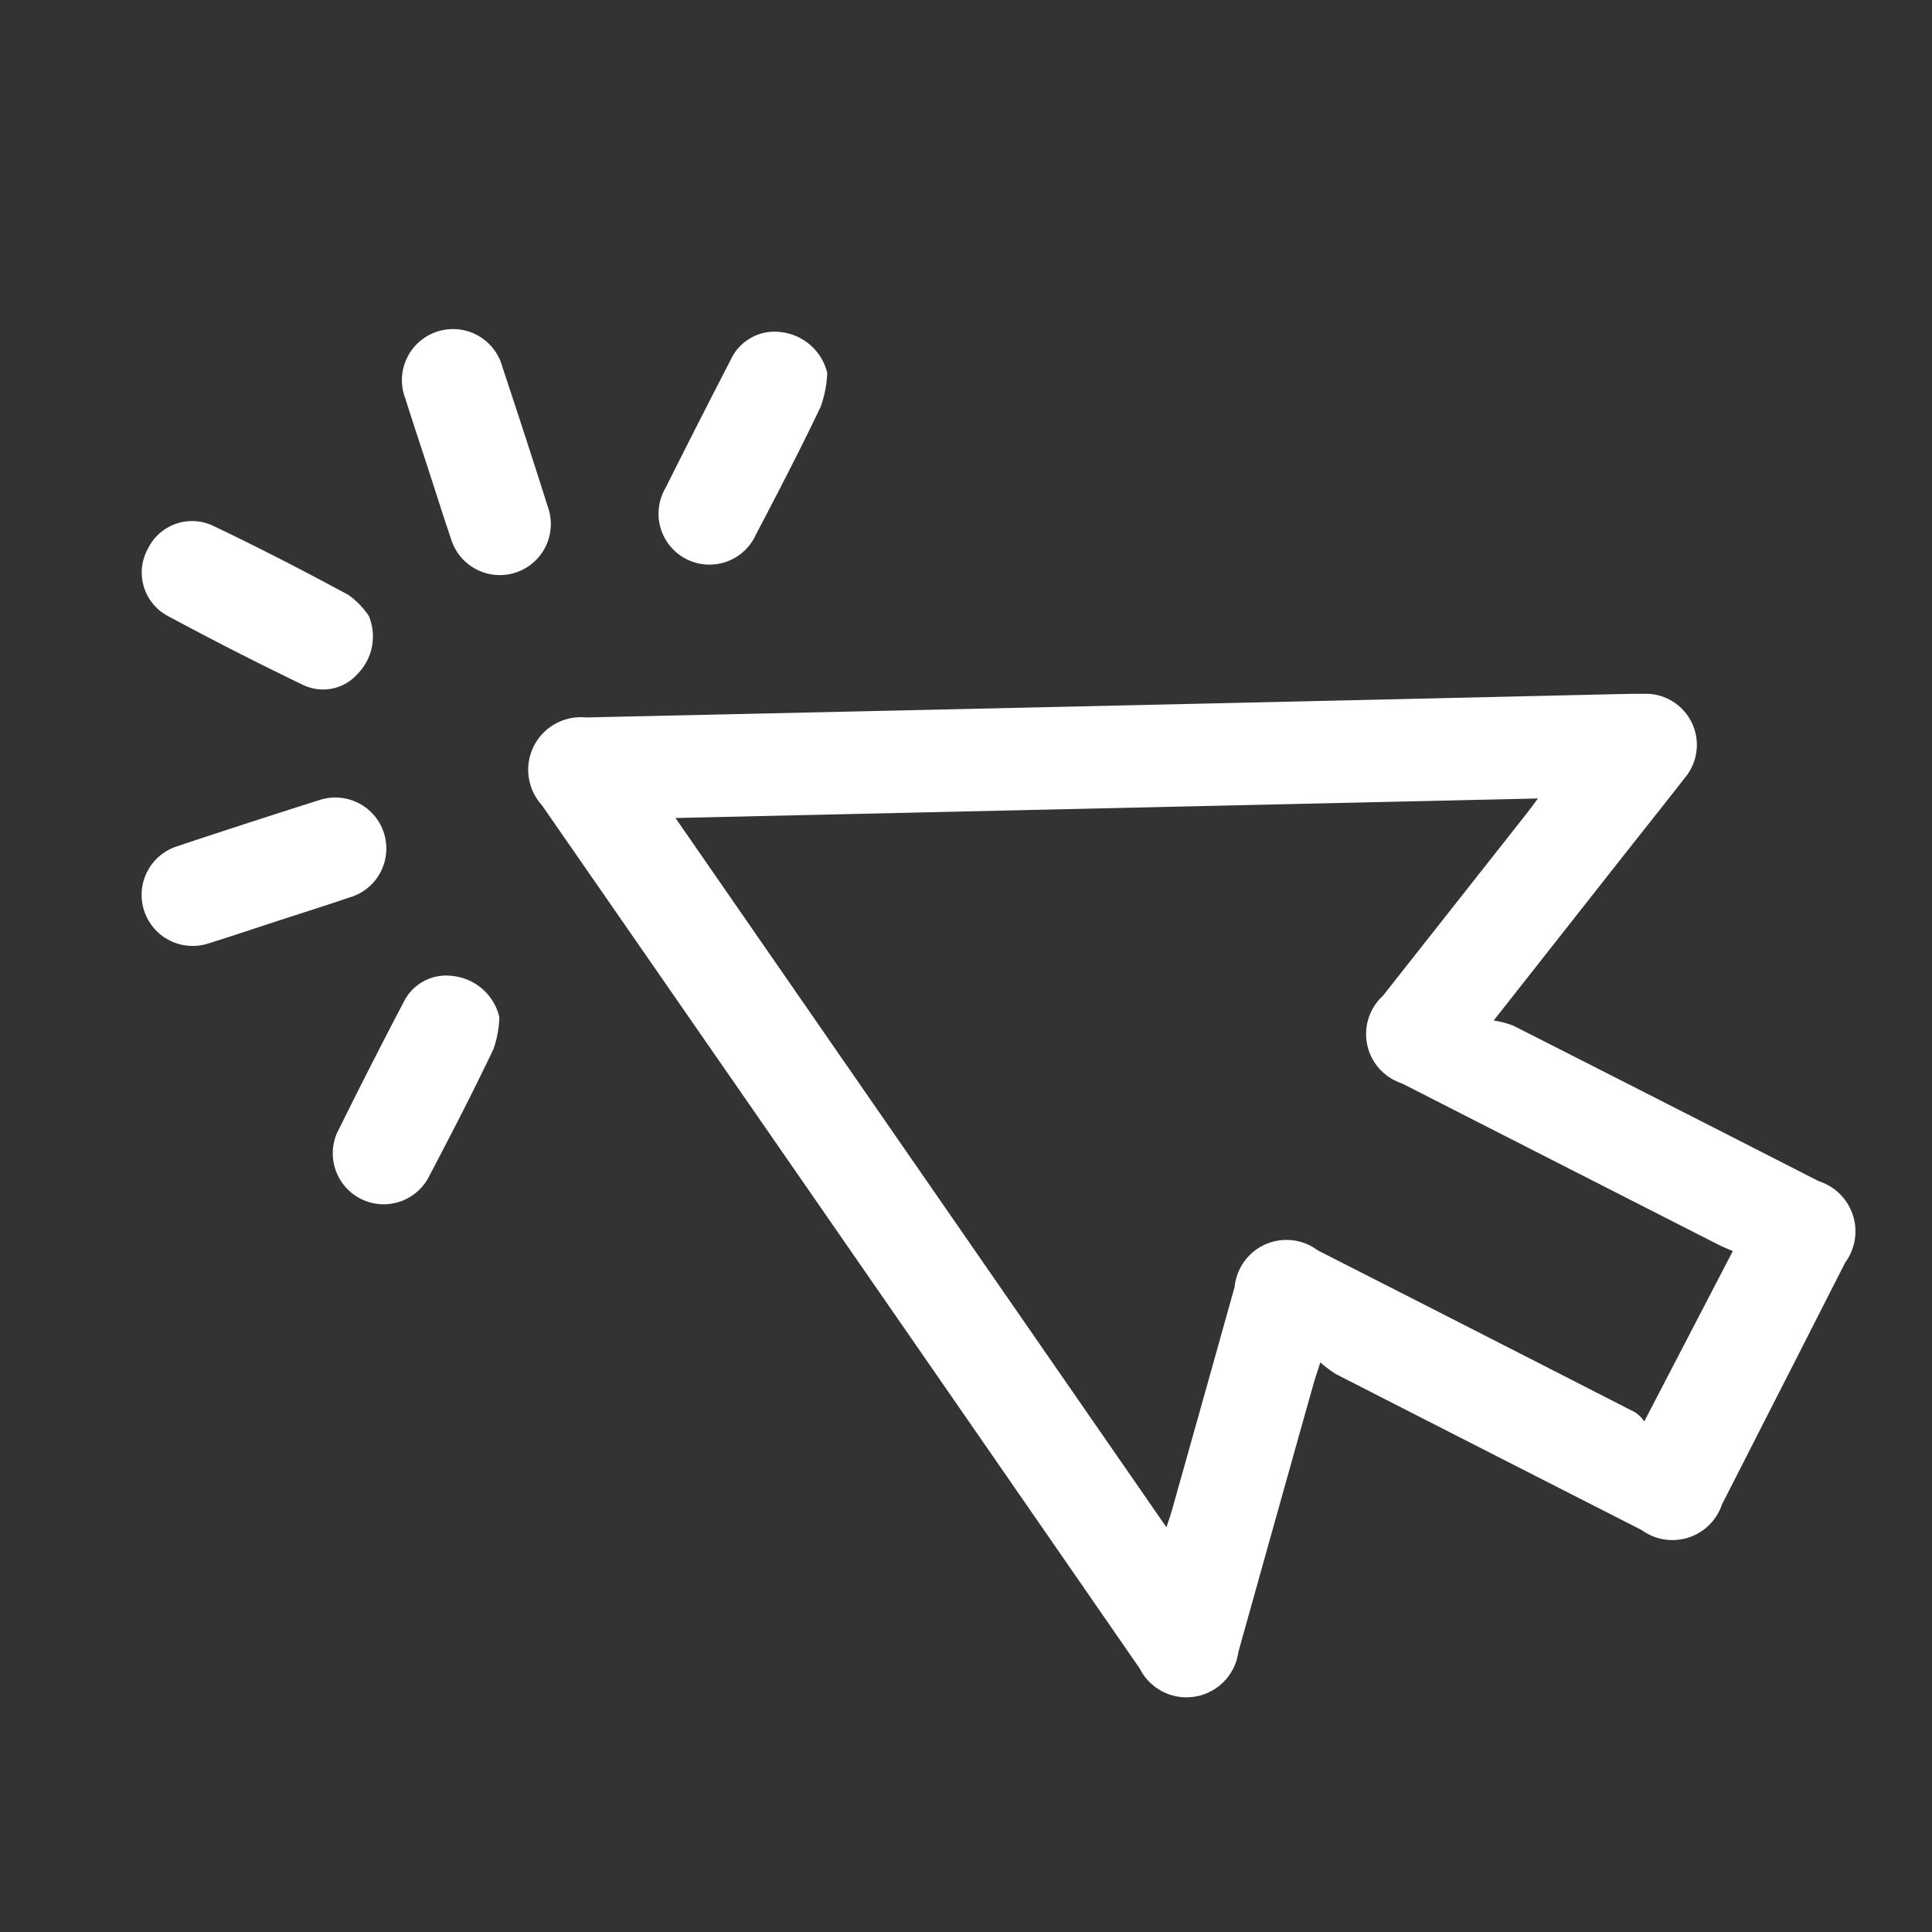 <svg xmlns="http://www.w3.org/2000/svg" width="60.705" height="60.71" viewBox="0 0 60.705 60.71">
  <rect x="0" y="0" width="60.705" height="60.71" fill="#333333" stroke="none"/>
  <path id="Path_287" data-name="Path 287" d="M39.328,30.841a3.2,3.2,0,0,1,.526.336q3.82,3.806,7.628,7.623a1.654,1.654,0,0,1,0,2.687q-3.012,3.016-6.03,6.03a1.642,1.642,0,0,1-2.65-.012q-3.814-3.812-7.623-7.629a3.971,3.971,0,0,1-.353-.5c-.191.266-.3.408-.4.557q-2.433,3.649-4.86,7.3a1.645,1.645,0,0,1-3.108-.463q-4.731-15.808-9.484-31.608a1.652,1.652,0,0,1,2.165-2.192q15.7,4.72,31.41,9.426c.144.043.286.092.429.138a1.607,1.607,0,0,1,.424,2.908c-1.122.757-2.25,1.5-3.376,2.255Zm-14.7,11.968c.152-.211.252-.34.341-.475Q26.989,39.31,29,36.285A1.636,1.636,0,0,1,31.836,36q3.958,3.954,7.906,7.916a1.024,1.024,0,0,1,.192.368l4.3-4.231c-.113-.1-.257-.219-.386-.349q-3.939-3.936-7.875-7.876a1.63,1.63,0,0,1,.283-2.8L42.3,24.991c.147-.1.289-.2.505-.355L16.843,16.846ZM12.845,6.357a1.6,1.6,0,1,0,3.205,0q.016-2.332,0-4.665a1.606,1.606,0,1,0-3.207,0c-.007.77,0,1.538,0,2.307C12.843,4.785,12.836,5.571,12.845,6.357Zm-6.463,9.7a1.6,1.6,0,1,0,0-3.205q-2.356-.017-4.714,0a1.6,1.6,0,1,0,0,3.207c.785.01,1.571,0,2.357,0S5.6,16.066,6.382,16.054ZM9.237,7.005C8.129,5.844,7,4.7,5.837,3.6A1.543,1.543,0,0,0,3.7,3.668a1.547,1.547,0,0,0-.1,2.175Q5.261,7.584,7,9.247a1.445,1.445,0,0,0,1.729.213A1.677,1.677,0,0,0,9.64,7.823,2.616,2.616,0,0,0,9.237,7.005ZM24.7,3.344a1.514,1.514,0,0,0-1.756.344Q21.34,5.272,19.756,6.881A1.6,1.6,0,1,0,22,9.155c1.077-1.051,2.15-2.107,3.184-3.2A3.62,3.62,0,0,0,25.7,5.02,1.692,1.692,0,0,0,24.7,3.344ZM8.655,19.405a1.486,1.486,0,0,0-1.72.3Q5.283,21.318,3.672,22.97a1.6,1.6,0,0,0,2.271,2.248c1.089-1.062,2.173-2.131,3.218-3.236a3.291,3.291,0,0,0,.486-.9A1.692,1.692,0,0,0,8.655,19.405Z" transform="translate(0 14.886) rotate(-18)" fill="#fff"/>
</svg>
